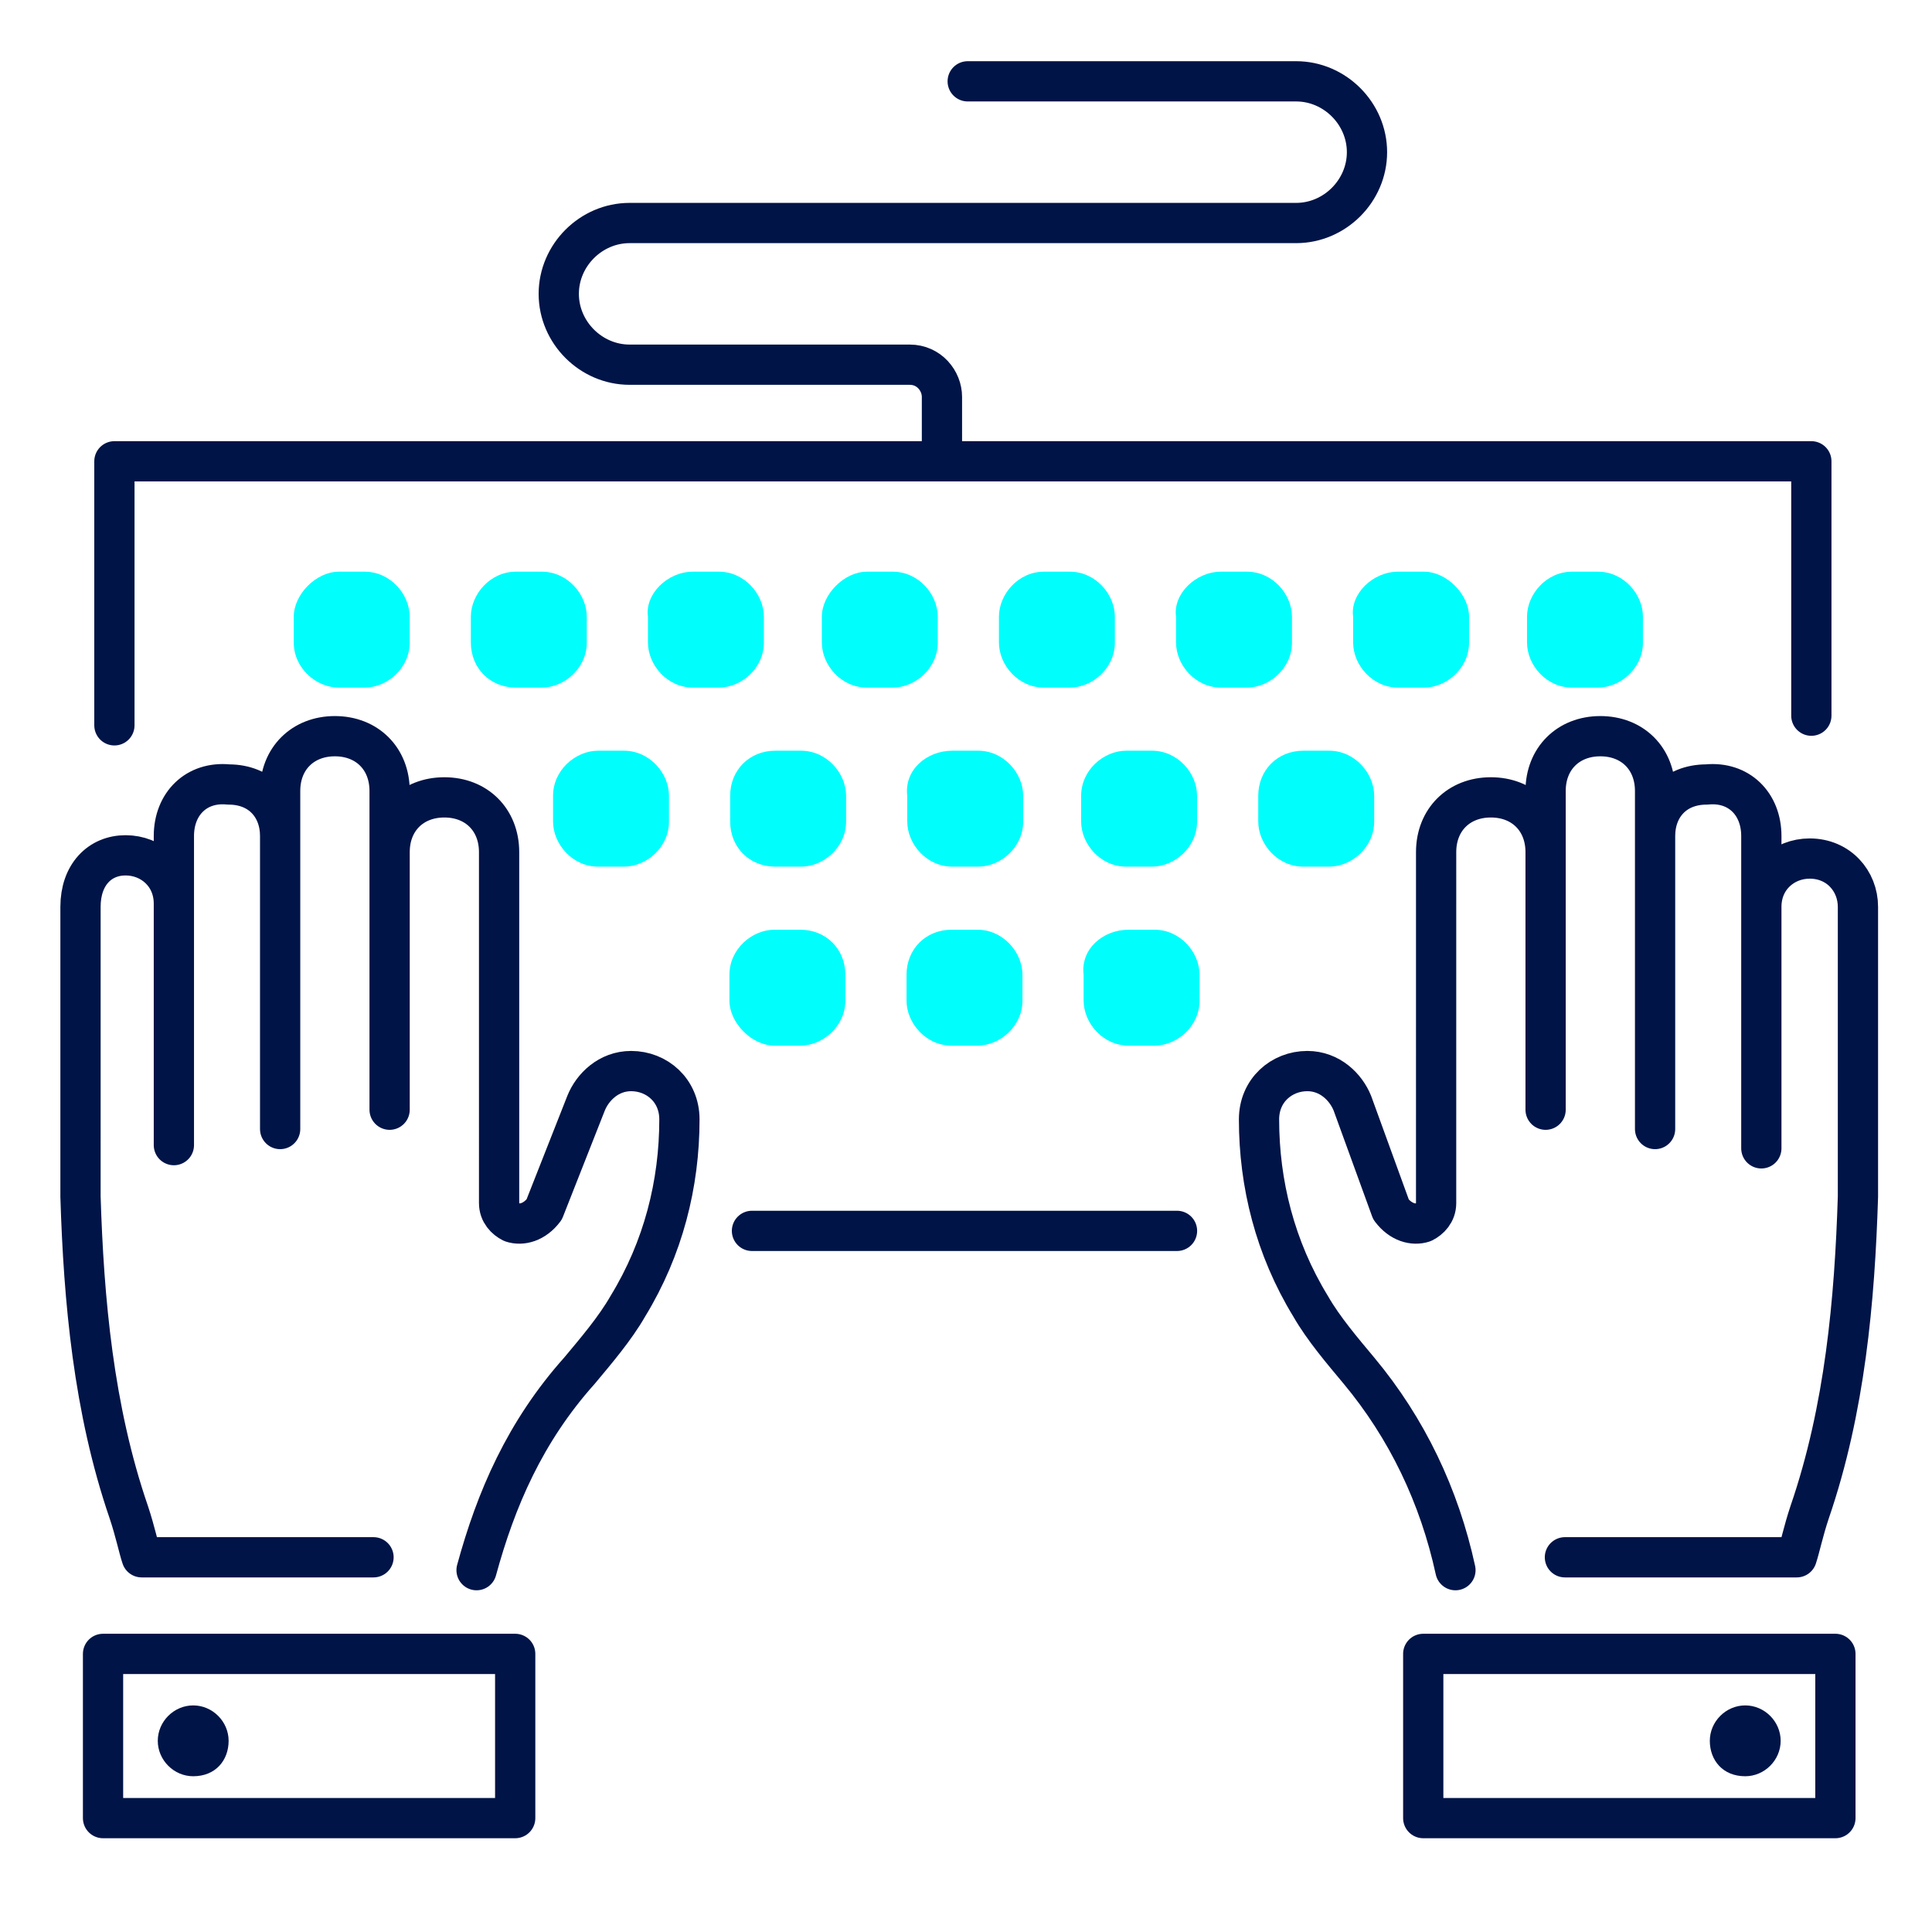 <?xml version="1.0" encoding="utf-8"?>
<!-- Generator: Adobe Illustrator 23.0.0, SVG Export Plug-In . SVG Version: 6.00 Build 0)  -->
<svg version="1.1" id="Camada_1" xmlns="http://www.w3.org/2000/svg" xmlns:xlink="http://www.w3.org/1999/xlink" x="0px" y="0px"
	 viewBox="0 0 60 60" style="enable-background:new 0 0 60 60;" xml:space="preserve">
<style type="text/css">
	.st0{fill:#00FEFD;}
	.st1{fill:none;stroke:#001447;stroke-width:1.25;stroke-linecap:round;stroke-linejoin:round;stroke-miterlimit:10;}
	.st2{fill:#001447;}
</style>
<g transform="translate(-251.247 -679.274)">
	<g transform="translate(257.87 692.028)">
		<path class="st0" d="M3.9,5h0.8c0.8,0,1.4,0.7,1.4,1.4v0.8c0,0.8-0.7,1.4-1.4,1.4H3.9C3.2,8.6,2.5,8,2.5,7.2V6.4
			C2.5,5.7,3.2,5,3.9,5z"/>
		<path class="st0" d="M9.4,5h0.8c0.8,0,1.4,0.7,1.4,1.4v0.8c0,0.8-0.7,1.4-1.4,1.4H9.4C8.6,8.6,8,8,8,7.2V6.4C8,5.7,8.6,5,9.4,5z"
			/>
		<path class="st0" d="M14.9,5h0.8c0.8,0,1.4,0.7,1.4,1.4v0.8c0,0.8-0.7,1.4-1.4,1.4h-0.8c-0.8,0-1.4-0.7-1.4-1.4V6.4
			C13.4,5.7,14.1,5,14.9,5z"/>
		<path class="st0" d="M20.3,5h0.8c0.8,0,1.4,0.7,1.4,1.4v0.8c0,0.8-0.7,1.4-1.4,1.4h-0.8c-0.8,0-1.4-0.7-1.4-1.4V6.4
			C18.9,5.7,19.6,5,20.3,5z"/>
		<path class="st0" d="M25.8,5h0.8C27.4,5,28,5.7,28,6.4v0.8c0,0.8-0.7,1.4-1.4,1.4h-0.8c-0.8,0-1.4-0.7-1.4-1.4V6.4
			C24.4,5.7,25,5,25.8,5z"/>
		<path class="st0" d="M31.3,5h0.8c0.8,0,1.4,0.7,1.4,1.4v0.8c0,0.8-0.7,1.4-1.4,1.4h-0.8c-0.8,0-1.4-0.7-1.4-1.4V6.4
			C29.8,5.7,30.5,5,31.3,5z"/>
		<path class="st0" d="M36.8,5h0.8C38.3,5,39,5.7,39,6.4v0.8c0,0.8-0.7,1.4-1.4,1.4h-0.8c-0.8,0-1.4-0.7-1.4-1.4V6.4
			C35.3,5.7,36,5,36.8,5z"/>
		<path class="st0" d="M42.2,5H43c0.8,0,1.4,0.7,1.4,1.4v0.8c0,0.8-0.7,1.4-1.4,1.4h-0.8c-0.8,0-1.4-0.7-1.4-1.4V6.4
			C40.8,5.7,41.4,5,42.2,5z"/>
	</g>
	<g transform="translate(269.223 697.788)">
		<path class="st0" d="M0.6,4.8h0.8c0.8,0,1.4,0.7,1.4,1.4V7c0,0.8-0.7,1.4-1.4,1.4H0.6c-0.8,0-1.4-0.7-1.4-1.4V6.2
			C-0.8,5.4-0.1,4.8,0.6,4.8z"/>
		<path class="st0" d="M6.1,4.8h0.8c0.8,0,1.4,0.7,1.4,1.4V7c0,0.8-0.7,1.4-1.4,1.4H6.1C5.3,8.4,4.7,7.8,4.7,7V6.2
			C4.7,5.4,5.3,4.8,6.1,4.8z"/>
		<path class="st0" d="M11.6,4.8h0.8c0.8,0,1.4,0.7,1.4,1.4V7c0,0.8-0.7,1.4-1.4,1.4h-0.8c-0.8,0-1.4-0.7-1.4-1.4V6.2
			C10.1,5.4,10.8,4.8,11.6,4.8z"/>
		<path class="st0" d="M17,4.8h0.8c0.8,0,1.4,0.7,1.4,1.4V7c0,0.8-0.7,1.4-1.4,1.4H17c-0.8,0-1.4-0.7-1.4-1.4V6.2
			C15.6,5.4,16.3,4.8,17,4.8z"/>
		<path class="st0" d="M22.5,4.8h0.8c0.8,0,1.4,0.7,1.4,1.4V7c0,0.8-0.7,1.4-1.4,1.4h-0.8c-0.8,0-1.4-0.7-1.4-1.4V6.2
			C21.1,5.4,21.7,4.8,22.5,4.8z"/>
	</g>
	<g transform="translate(274.9 703.547)">
		<path class="st0" d="M0.4,4.6h0.8C2,4.6,2.6,5.2,2.6,6v0.8c0,0.8-0.7,1.4-1.4,1.4H0.4C-0.3,8.2-1,7.5-1,6.8V6
			C-1,5.2-0.3,4.6,0.4,4.6z"/>
		<path class="st0" d="M5.9,4.6h0.8c0.8,0,1.4,0.7,1.4,1.4v0.8c0,0.8-0.7,1.4-1.4,1.4H5.9c-0.8,0-1.4-0.7-1.4-1.4V6
			C4.5,5.2,5.1,4.6,5.9,4.6z"/>
		<path class="st0" d="M11.4,4.6h0.8c0.8,0,1.4,0.7,1.4,1.4v0.8c0,0.8-0.7,1.4-1.4,1.4h-0.8c-0.8,0-1.4-0.7-1.4-1.4V6
			C9.9,5.2,10.6,4.6,11.4,4.6z"/>
	</g>
	<line class="st1" x1="274.6" y1="717.5" x2="287.8" y2="717.5"/>
	<polyline class="st1" points="254.8,701.8 254.8,693.6 307.5,693.6 307.5,701.5 	"/>
	<path class="st1" d="M280.5,693.2v-1.6c0-0.5-0.4-1-1-1h-8.7c-1.2,0-2.2-1-2.2-2.2c0-1.2,1-2.2,2.2-2.2h20.7c1.2,0,2.2-1,2.2-2.2
		s-1-2.2-2.2-2.2h-10.2"/>
	<g transform="translate(251.247 697.637)">
		<path class="st2" d="M6,36.8c-0.6,0-1.1-0.5-1.1-1.1s0.5-1.1,1.1-1.1c0.6,0,1.1,0.5,1.1,1.1l0,0C7.1,36.3,6.7,36.8,6,36.8z"/>
		<path class="st1" d="M11.6,30H4.4c-0.1-0.3-0.2-0.8-0.4-1.4c-1.1-3.2-1.4-6.6-1.5-9.8V16V9.8c0-1,0.6-1.6,1.4-1.6l0,0
			c0.8,0,1.5,0.6,1.5,1.5v7.5l0,0V7.6c0-1,0.7-1.7,1.7-1.6l0,0c1,0,1.6,0.7,1.6,1.6v9.1l0,0V6.2c0-1,0.7-1.7,1.7-1.7l0,0
			c1,0,1.7,0.7,1.7,1.7v9.9l0,0v-8c0-1,0.7-1.7,1.7-1.7l0,0c1,0,1.7,0.7,1.7,1.7V19c0,0.3,0.2,0.5,0.4,0.6c0.3,0.1,0.7,0,1-0.4
			l1.3-3.3c0.2-0.5,0.7-1,1.4-1c0.8,0,1.5,0.6,1.5,1.5c0,2-0.5,4-1.6,5.8c-0.4,0.7-1,1.4-1.5,2c-1.7,1.9-2.6,4-3.2,6.2"/>
		<rect x="3.2" y="33" class="st1" width="12.8" height="5.1"/>
	</g>
	<g transform="translate(251.247 697.637)">
		<path class="st2" d="M53.1,35.7L53.1,35.7c0-0.6,0.5-1.1,1.1-1.1c0.6,0,1.1,0.5,1.1,1.1s-0.5,1.1-1.1,1.1
			C53.5,36.8,53.1,36.3,53.1,35.7z"/>
		<path class="st1" d="M48.6,30h7.2c0.1-0.3,0.2-0.8,0.4-1.4c1.1-3.2,1.4-6.6,1.5-9.8V16V9.8c0-0.8-0.6-1.5-1.5-1.5l0,0
			c-0.8,0-1.5,0.6-1.5,1.5v7.5l0,0V7.6c0-1-0.7-1.7-1.7-1.6l0,0c-1,0-1.6,0.7-1.6,1.6v9.1l0,0V6.2c0-1-0.7-1.7-1.7-1.7l0,0
			c-1,0-1.7,0.7-1.7,1.7v9.9l0,0v-8c0-1-0.7-1.7-1.7-1.7l0,0c-1,0-1.7,0.7-1.7,1.7V19c0,0.3-0.2,0.5-0.4,0.6c-0.3,0.1-0.7,0-1-0.4
			L42,15.9c-0.2-0.5-0.7-1-1.4-1c-0.8,0-1.5,0.6-1.5,1.5c0,2,0.5,4,1.6,5.8c0.4,0.7,1,1.4,1.5,2c1.5,1.8,2.5,3.9,3,6.2"/>
		<rect x="44.2" y="33" class="st1" width="12.8" height="5.1"/>
	</g>
</g>
</svg>

